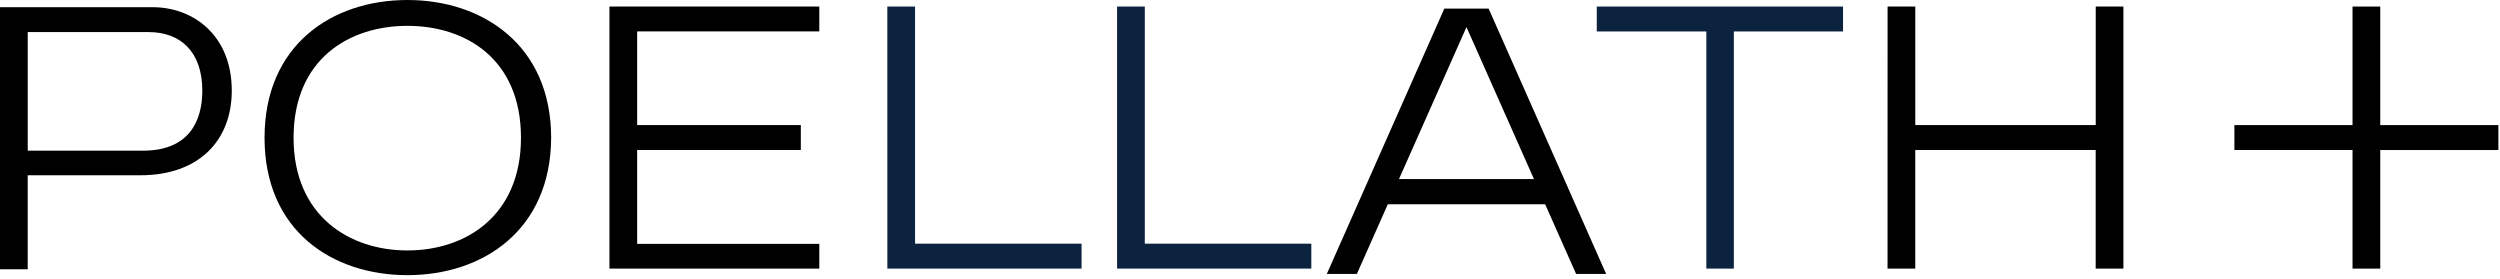 <?xml version="1.0" encoding="UTF-8" standalone="no"?>
<!DOCTYPE svg PUBLIC "-//W3C//DTD SVG 1.1//EN" "http://www.w3.org/Graphics/SVG/1.1/DTD/svg11.dtd">
<svg viewBox="0 0 179 20" version="1.1" xmlns="http://www.w3.org/2000/svg" xmlns:xlink="http://www.w3.org/1999/xlink" xml:space="preserve" xmlns:serif="http://www.serif.com/" style="fill-rule:evenodd;clip-rule:evenodd;stroke-linejoin:round;stroke-miterlimit:2;">
    <g transform="matrix(1,0,0,1,0,-33.886)">
        <g>
            <path d="M103.415,34.5L95,53.5L97.152,53.5L99.367,48.513L110.634,48.513L112.849,53.5L115,53.5L106.585,34.5L103.415,34.5ZM105,35.825L109.832,46.708L100.167,46.708L105,35.825Z"/>
            <g transform="matrix(1,0,0,1,0,0.773)">
                <path d="M0,52.391L1.984,52.391L1.984,45.662L10.057,45.662C14.242,45.662 16.595,43.17 16.595,39.606C16.595,35.639 13.84,33.628 10.925,33.628L0,33.628L0,52.391ZM1.984,35.411L10.651,35.411C12.893,35.411 14.485,36.791 14.485,39.606C14.485,41.776 13.54,43.901 10.245,43.901L1.985,43.901L1.985,35.41L1.984,35.411Z"/>
            </g>
            <path d="M63.534,53.118L77.441,53.118L77.441,51.335L65.518,51.335L65.518,34.355L63.533,34.355L63.534,53.118ZM79.984,53.118L93.891,53.118L93.891,51.335L81.968,51.335L81.968,34.355L79.983,34.355L79.984,53.118ZM122.173,53.118L124.144,53.118L124.144,36.137L131.961,36.137L131.961,34.355L114.329,34.355L114.329,36.137L122.173,36.137L122.173,53.118Z" style="fill:rgb(12,35,64);"/>
            <g transform="matrix(1,0,0,1,18.678,0)">
                <path d="M2.342,43.75C2.342,38.095 6.338,35.736 10.496,35.736C14.655,35.736 18.624,38.095 18.624,43.75C18.624,49.351 14.654,51.818 10.496,51.818C6.338,51.818 2.342,49.351 2.342,43.75M0.263,43.75C0.263,50.394 5.096,53.587 10.496,53.587C15.866,53.587 20.756,50.397 20.784,43.75C20.784,37.106 15.87,33.886 10.496,33.886C5.096,33.886 0.263,37.103 0.263,43.75"/>
            </g>
            <path d="M43.636,53.118L58.662,53.118L58.662,51.349L45.621,51.349L45.621,44.628L57.339,44.628L57.339,42.843L45.621,42.843L45.621,36.136L58.662,36.136L58.662,34.353L43.636,34.353L43.636,53.118ZM135.148,53.118L137.133,53.118L137.133,44.627L150.051,44.627L150.051,53.118L152.036,53.118L152.036,34.355L150.054,34.355L150.054,42.843L137.135,42.843L137.135,34.355L135.151,34.355L135.148,53.118Z"/>
            <path d="M178.884,42.843L170.426,42.843L170.426,34.355L168.441,34.355L168.441,42.843L159.983,42.843L159.983,44.626L168.441,44.626L168.441,53.119L170.426,53.119L170.426,44.628L178.884,44.628L178.884,42.843Z"/>
        </g>
    </g>
</svg>
